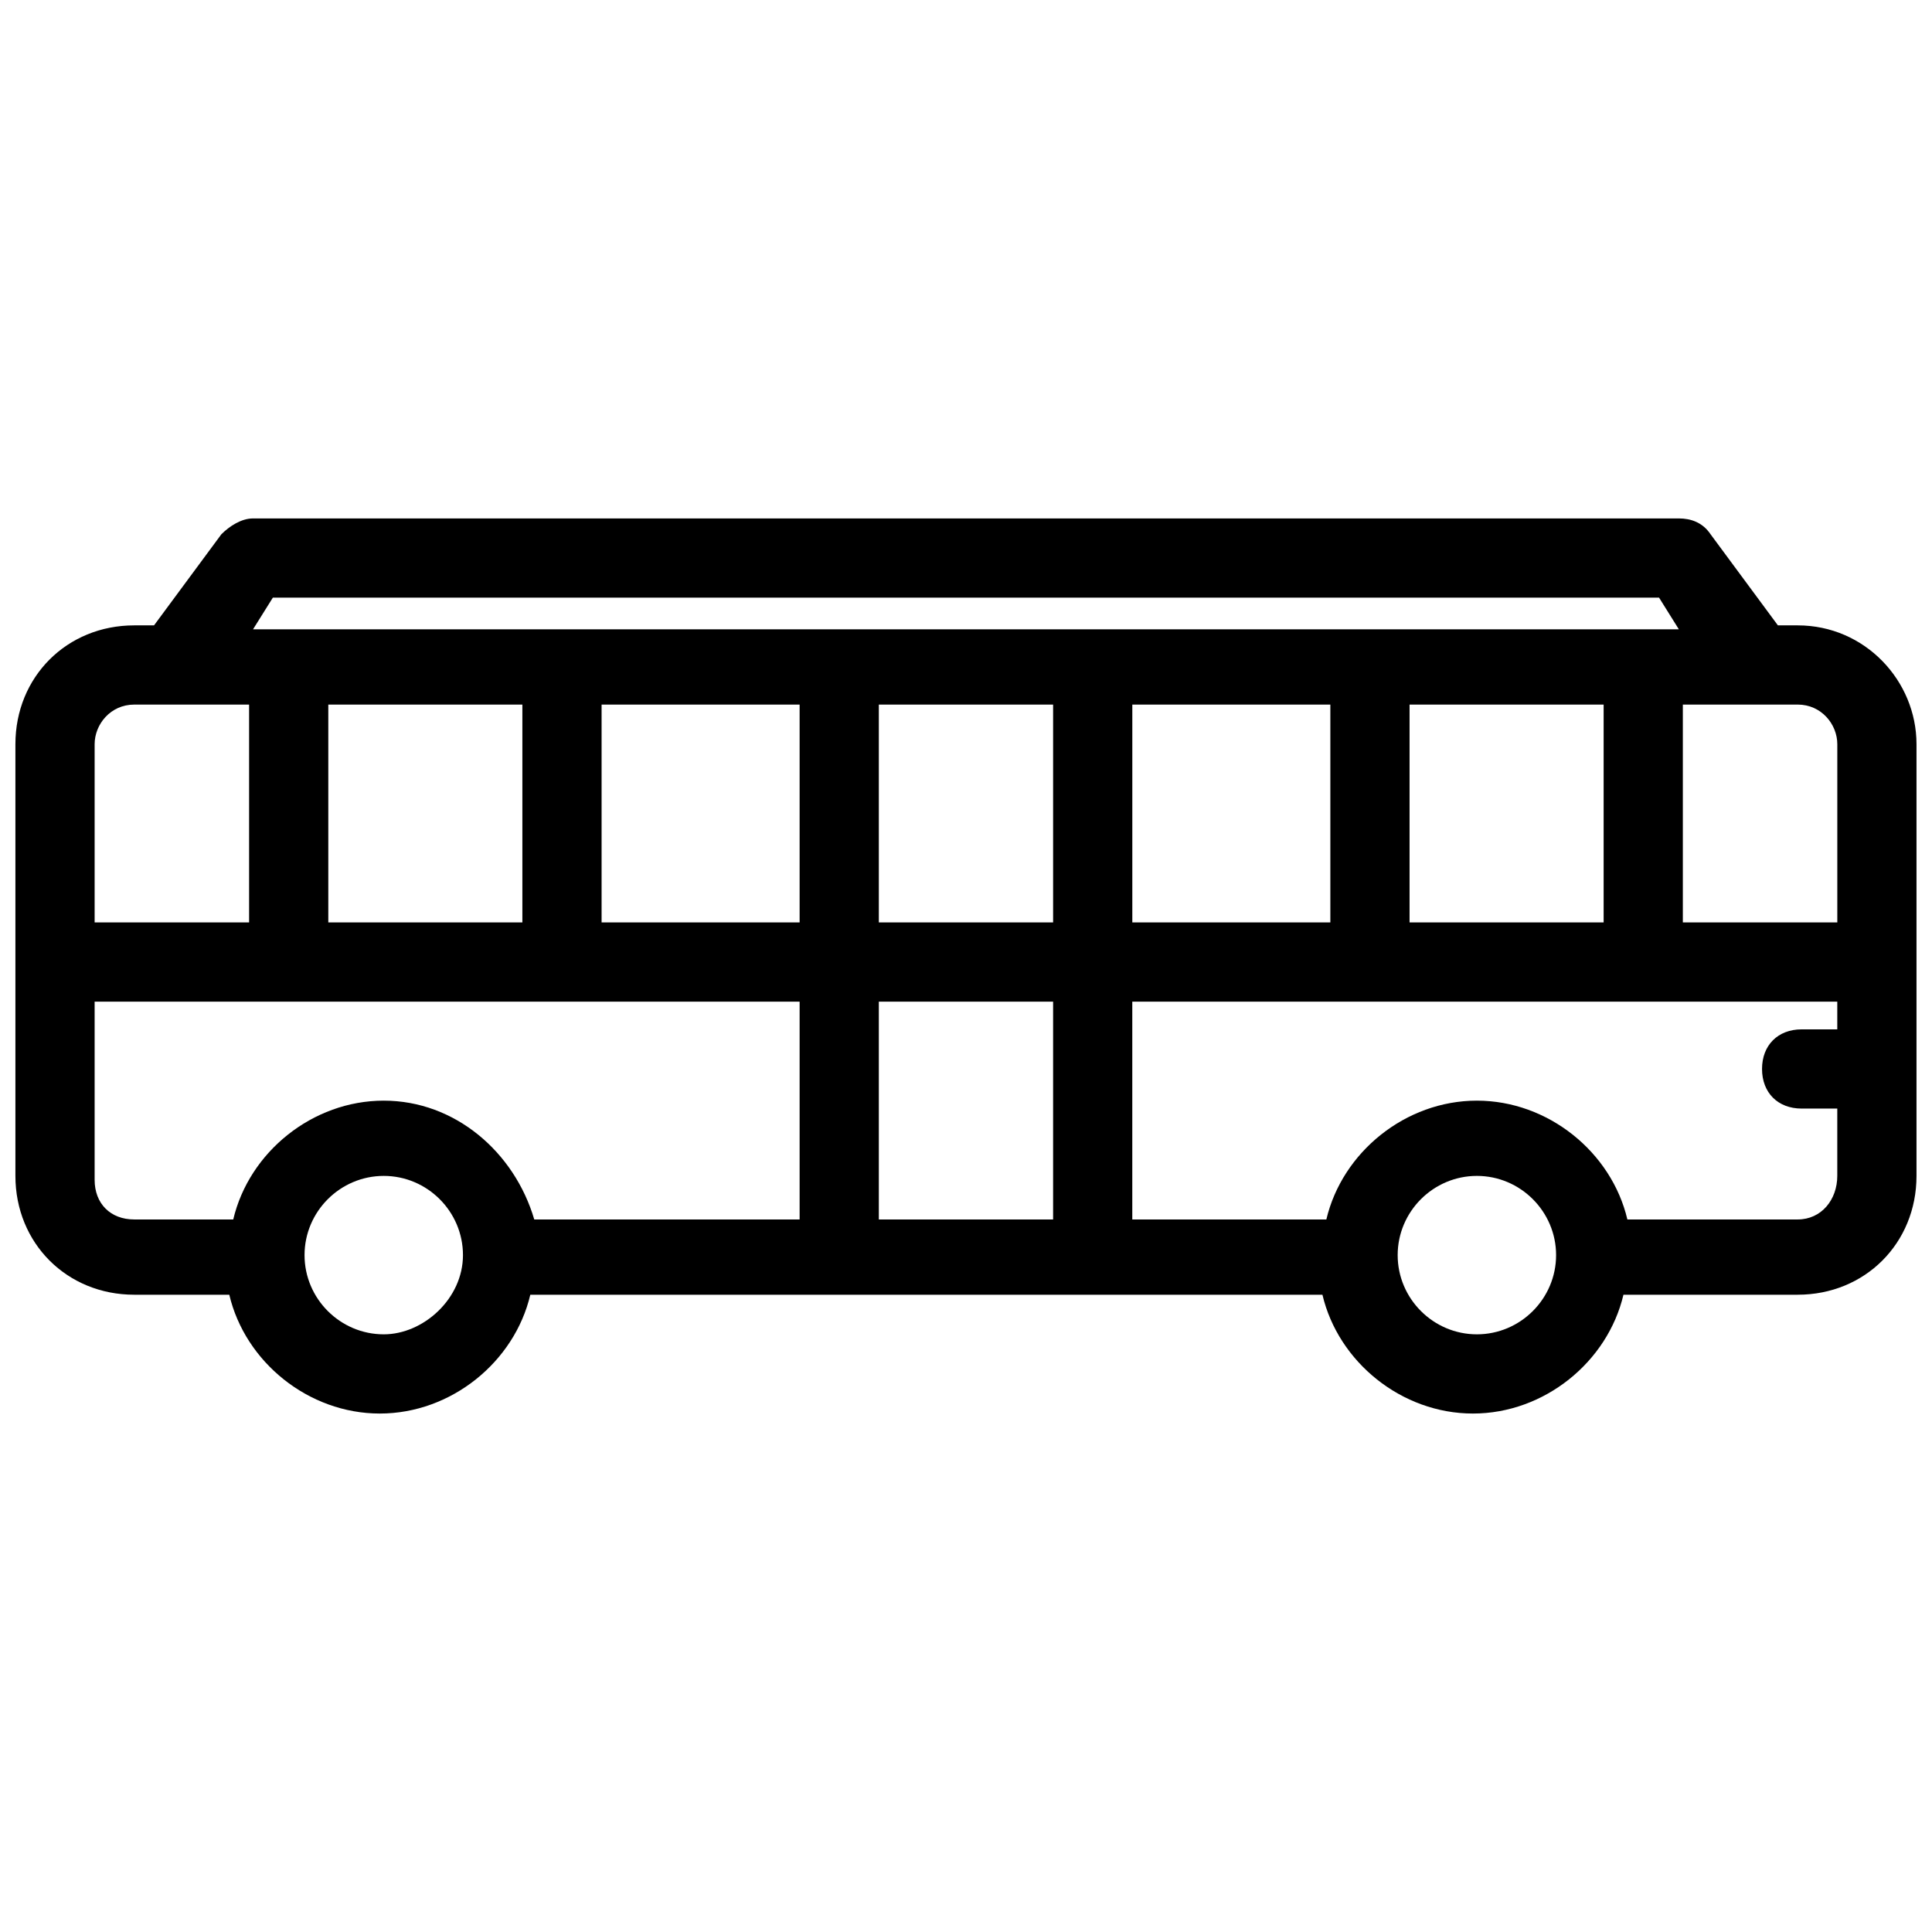 <?xml version="1.0" encoding="UTF-8"?>
<!-- Uploaded to: SVG Repo, www.svgrepo.com, Generator: SVG Repo Mixer Tools -->
<svg width="800px" height="800px" version="1.1" viewBox="144 144 512 512" xmlns="http://www.w3.org/2000/svg">
 <defs>
  <clipPath id="a">
   <path d="m148.09 281h503.81v238h-503.81z"/>
  </clipPath>
 </defs>
 <g clip-path="url(#a)">
  <path d="m620.41 309.73h-5.246l-17.844-24.141c-2.098-3.148-5.246-4.199-8.398-4.199h-377.86c-3.148 0-6.297 2.098-8.398 4.199l-17.844 24.141h-5.246c-17.844 0-31.488 13.645-31.488 31.488v114.41c0 17.844 13.645 31.488 31.488 31.488h25.191c4.199 17.844 20.992 31.488 39.887 31.488 18.895 0 35.688-13.645 39.887-31.488h209.92c4.199 17.844 20.992 31.488 39.887 31.488s35.688-13.645 39.887-31.488h46.172c17.844 0 31.488-13.645 31.488-31.488v-114.41c0-16.797-13.645-31.488-31.488-31.488zm10.496 31.488v47.23h-40.934v-57.727h30.438c6.297 0 10.496 5.246 10.496 10.496zm-348.47-10.496v57.727h-51.43v-57.727zm20.992 0h52.48v57.727h-52.48zm73.473 0h46.184v57.727h-46.184zm67.176 0h52.48v57.727h-52.48zm73.473 0h51.43v57.727h-51.43zm-301.24-28.34h367.36l5.246 8.398-155.34-0.004h-222.52zm-36.734 28.34h30.438v57.727h-40.934v-47.23c0-5.25 4.199-10.496 10.496-10.496zm66.125 166.89c-11.547 0-20.992-9.445-20.992-20.992s9.445-20.992 20.992-20.992 20.992 9.445 20.992 20.992c0 11.543-10.496 20.992-20.992 20.992zm0-61.93c-18.895 0-35.688 13.645-39.887 31.488h-26.238c-6.297 0-10.496-4.199-10.496-10.496v-47.23h186.83v57.727h-70.324c-5.246-17.844-20.988-31.488-39.883-31.488zm131.2 31.488v-57.727h46.184v57.727zm158.49 30.441c-11.547 0-20.992-9.445-20.992-20.992s9.445-20.992 20.992-20.992c11.547 0 20.992 9.445 20.992 20.992 0 11.543-9.449 20.992-20.992 20.992zm85.016-30.441h-45.133c-4.199-17.844-20.992-31.488-39.887-31.488s-35.688 13.645-39.887 31.488h-51.43v-57.727h186.83v7.348h-9.445c-6.297 0-10.496 4.199-10.496 10.496 0 6.297 4.199 10.496 10.496 10.496h9.445v17.844c0 6.297-4.199 11.543-10.496 11.543z"/>
 </g>
</svg>